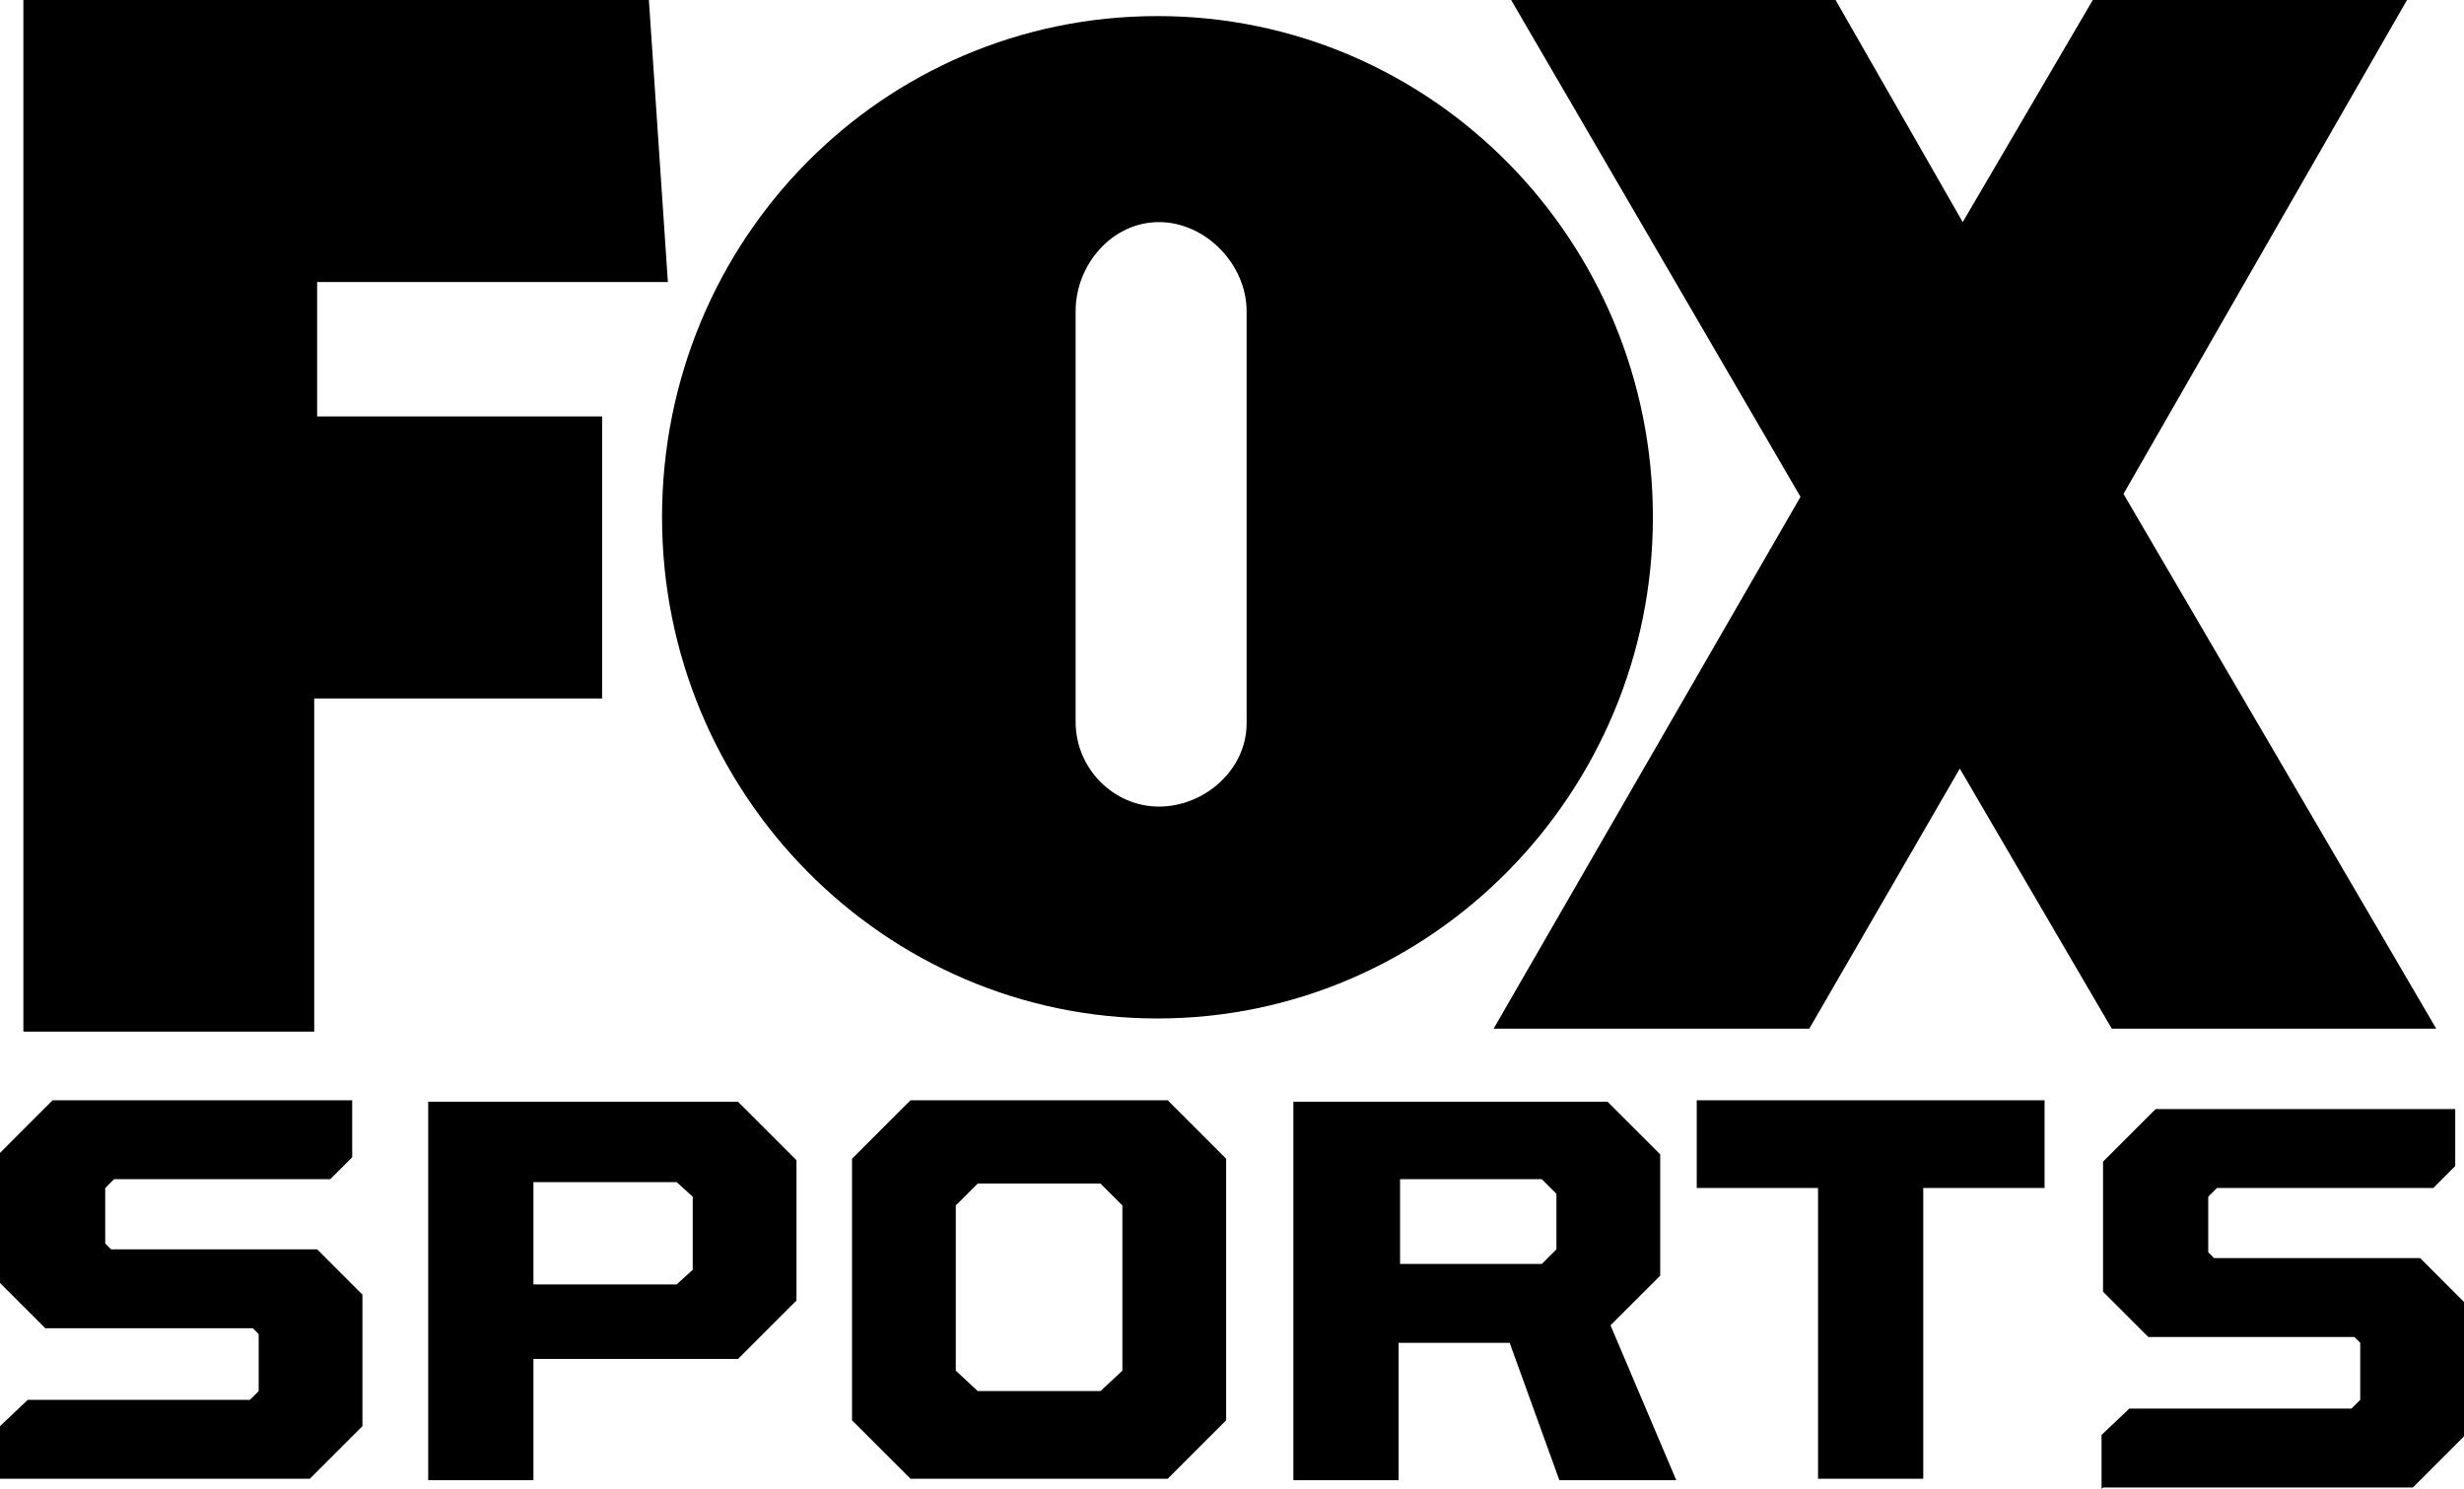 <?xml version="1.0" encoding="UTF-8"?>
<svg id="Layer_1" xmlns="http://www.w3.org/2000/svg" version="1.1" viewBox="0 0 168.6 101.9">
  <!-- Generator: Adobe Illustrator 29.1.0, SVG Export Plug-In . SVG Version: 2.1.0 Build 142)  -->
  <defs>
    <style>
      .st0 {
        fill-rule: evenodd;
      }
    </style>
  </defs>
  <path class="st0" d="M1.6,70.6V0h42.8l1.3,19.3h-24v9.2h19.5v19.3h-19.7v22.8H1.6M166.7,70.4l-21.4-36.6L164.7,0h-21.5l-8.9,15.2L125.6,0h-22.2l19.8,34-21,36.4h21.6s10.3-17.8,10.3-17.8l10.4,17.8h22.2"/>
  <path class="st0" d="M85.3,49.5v-28.2c0-3.2-2.8-6.1-6-6.1s-5.7,2.9-5.7,6.1v28.1c0,3.2,2.6,5.8,5.7,5.8s6-2.5,6-5.7h0ZM45.3,35.4C45.3,16.4,60.4,1.1,79.2,1.1s33.9,15.4,33.9,34.3-15.2,34.3-33.9,34.3-33.9-15.4-33.9-34.3ZM0,101.2v-3.6l1.9-1.8h15.2l.6-.6v-3.9l-.4-.4H3.1l-3.1-3.1v-8.9l3.6-3.6h20.5v3.9l-1.5,1.5H7.8l-.6.6v3.8l.4.4h14.1l3.1,3.1v9l-3.6,3.6H0M46.3,87.9l1.1-1v-5l-1.1-1h-9.8v7h9.8ZM29.3,75.4h21.2l4,4v9.6l-4,4h-14v8.3h-7.2s0-25.9,0-25.9ZM75.3,95.2l1.5-1.4v-11.3l-1.5-1.5h-8.4l-1.5,1.5v11.3l1.5,1.4h8.4ZM58.3,97.2v-17.9l4-4h17.6l4,4v17.9l-4,4h-17.6l-4-4ZM105.5,86.5l1-1v-3.8l-1-1h-9.7v5.8s9.7,0,9.7,0ZM88.6,75.4h21.4l3.6,3.6v8.3l-3.4,3.4,4.5,10.6h-8l-3.4-9.4h-7.6v9.4h-7.2v-25.9ZM124.4,81.3h-8.3v-6h23.8v6h-8.3v19.9h-7.2v-19.9M143.8,101.9v-3.7l1.9-1.8h15.2l.6-.6v-3.9l-.4-.4h-14.1l-3.1-3.1v-8.9l3.6-3.6h20.5v3.9l-1.5,1.5h-14.8l-.6.6v3.8l.4.4h14.1l3.1,3.1v9l-3.6,3.6h-21.2"/>
</svg>